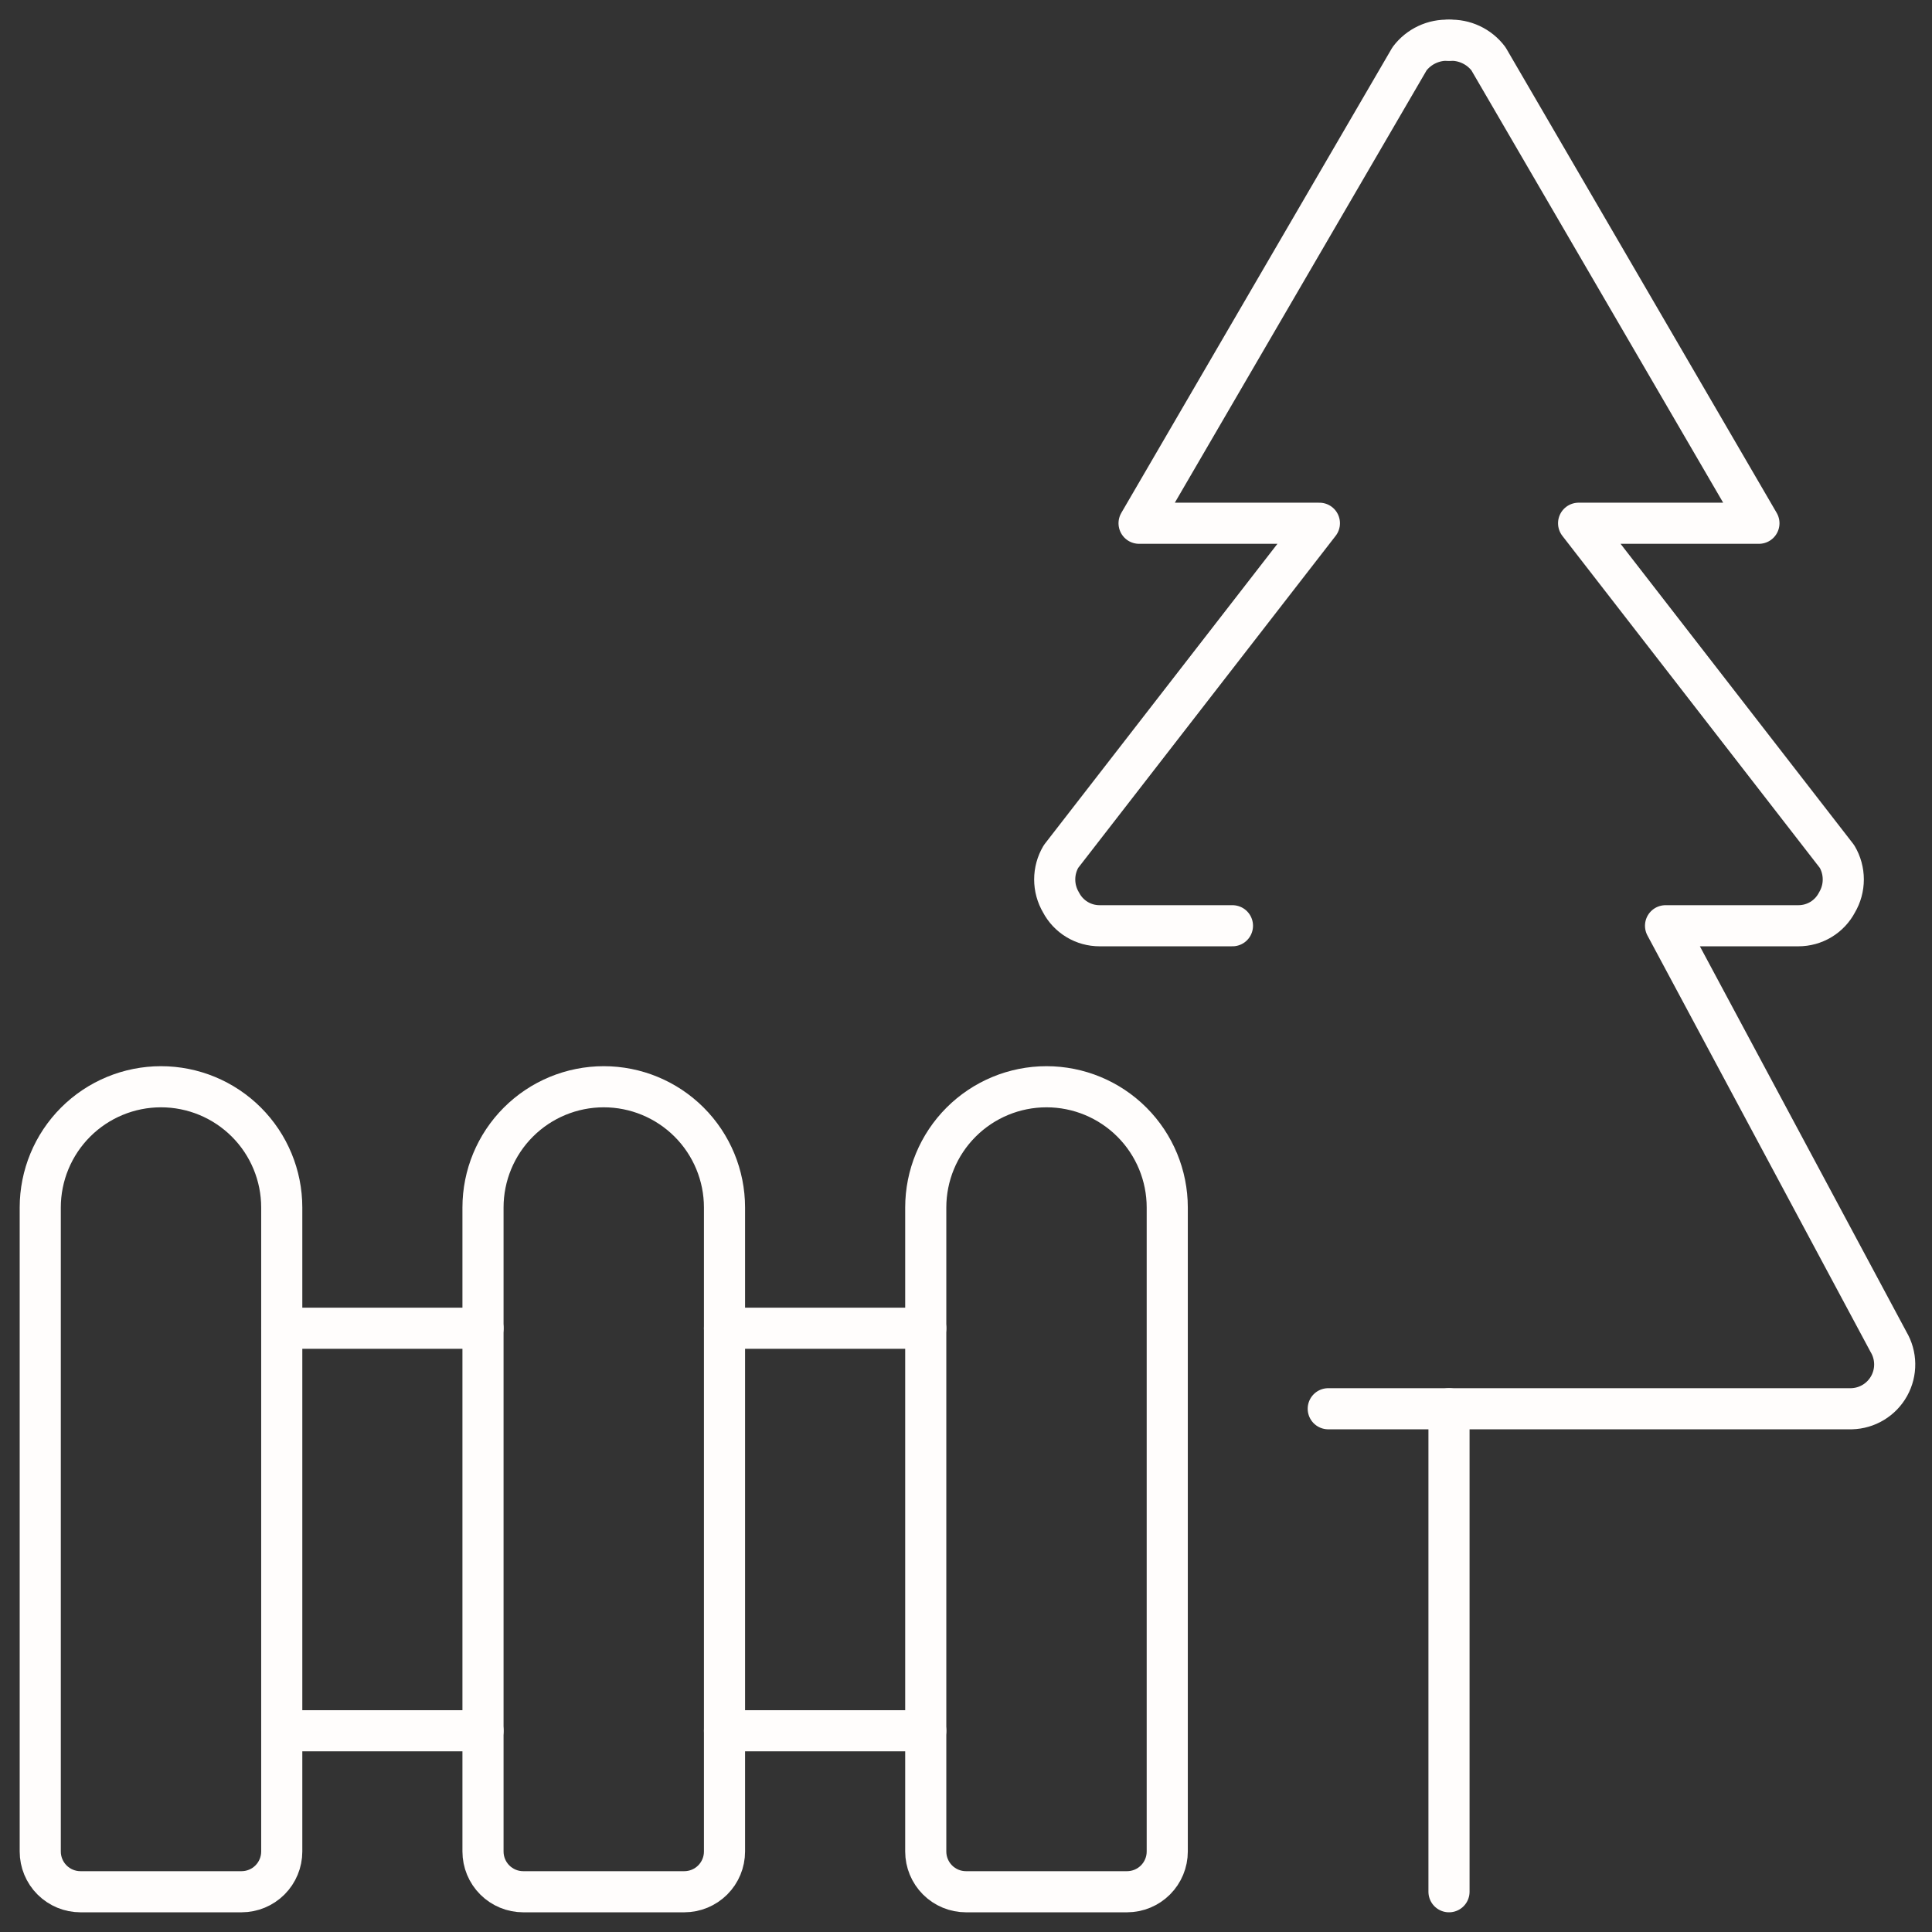 <svg width="304" height="304" viewBox="0 0 304 304" fill="none" xmlns="http://www.w3.org/2000/svg">
<rect x="0" y="0" width="304" height="304" fill="#333333" stroke="none"/>
<path d="M209 221.667H291.333C292.548 221.637 293.734 221.291 294.773 220.661C295.813 220.032 296.669 219.142 297.258 218.079C297.847 217.016 298.148 215.818 298.131 214.603C298.114 213.388 297.779 212.199 297.16 211.153L262.073 145.667H282.973C284.226 145.67 285.455 145.329 286.528 144.681C287.6 144.033 288.473 143.104 289.053 141.993C289.7 140.9 290.041 139.653 290.041 138.383C290.041 137.113 289.7 135.867 289.053 134.773L248.393 82.333H276.767L234.207 9.247C233.487 8.293 232.546 7.529 231.464 7.022C230.383 6.514 229.193 6.278 228 6.333" stroke="#FFFDFC" stroke-width="6.47" stroke-linecap="round" stroke-linejoin="round"/>
<path d="M193.927 145.667H173.027C171.774 145.67 170.544 145.329 169.472 144.681C168.4 144.033 167.526 143.104 166.947 141.993C166.3 140.9 165.959 139.653 165.959 138.383C165.959 137.113 166.3 135.867 166.947 134.773L207.607 82.333H179.233L221.793 9.247C222.513 8.293 223.454 7.529 224.536 7.022C225.617 6.514 226.806 6.278 228 6.333" stroke="#FFFDFC" stroke-width="6.47" stroke-linecap="round" stroke-linejoin="round"/>
<path d="M228 221.667V297.667" stroke="#FFFDFC" stroke-width="6.47" stroke-linecap="round" stroke-linejoin="round"/>
<path d="M44.333 291.333C44.333 293.013 43.666 294.624 42.478 295.812C41.291 296.999 39.68 297.667 38 297.667H12.667C10.987 297.667 9.376 296.999 8.188 295.812C7.001 294.624 6.333 293.013 6.333 291.333V190C6.333 184.961 8.335 180.128 11.898 176.565C15.461 173.002 20.294 171 25.333 171C30.372 171 35.205 173.002 38.768 176.565C42.331 180.128 44.333 184.961 44.333 190V291.333Z" stroke="#FFFDFC" stroke-width="6.47" stroke-linecap="round" stroke-linejoin="round"/>
<path d="M114 291.333C114 293.013 113.333 294.624 112.145 295.812C110.957 296.999 109.346 297.667 107.667 297.667H82.333C80.654 297.667 79.043 296.999 77.855 295.812C76.667 294.624 76 293.013 76 291.333V190C76 184.961 78.002 180.128 81.565 176.565C85.128 173.002 89.961 171 95 171C100.039 171 104.872 173.002 108.435 176.565C111.998 180.128 114 184.961 114 190V291.333Z" stroke="#FFFDFC" stroke-width="6.47" stroke-linecap="round" stroke-linejoin="round"/>
<path d="M183.667 291.333C183.667 293.013 182.999 294.624 181.812 295.812C180.624 296.999 179.013 297.667 177.333 297.667H152C150.32 297.667 148.709 296.999 147.521 295.812C146.334 294.624 145.667 293.013 145.667 291.333V190C145.667 184.961 147.668 180.128 151.231 176.565C154.795 173.002 159.627 171 164.667 171C169.706 171 174.538 173.002 178.102 176.565C181.665 180.128 183.667 184.961 183.667 190V291.333Z" stroke="#FFFDFC" stroke-width="6.47" stroke-linecap="round" stroke-linejoin="round"/>
<path d="M44.333 272.333H76" stroke="#FFFDFC" stroke-width="6.47" stroke-linecap="round" stroke-linejoin="round"/>
<path d="M114 272.333H145.667" stroke="#FFFDFC" stroke-width="6.47" stroke-linecap="round" stroke-linejoin="round"/>
<path d="M44.333 209H76" stroke="#FFFDFC" stroke-width="6.47" stroke-linecap="round" stroke-linejoin="round"/>
<path d="M114 209H145.667" stroke="#FFFDFC" stroke-width="6.47" stroke-linecap="round" stroke-linejoin="round"/>
</svg>
